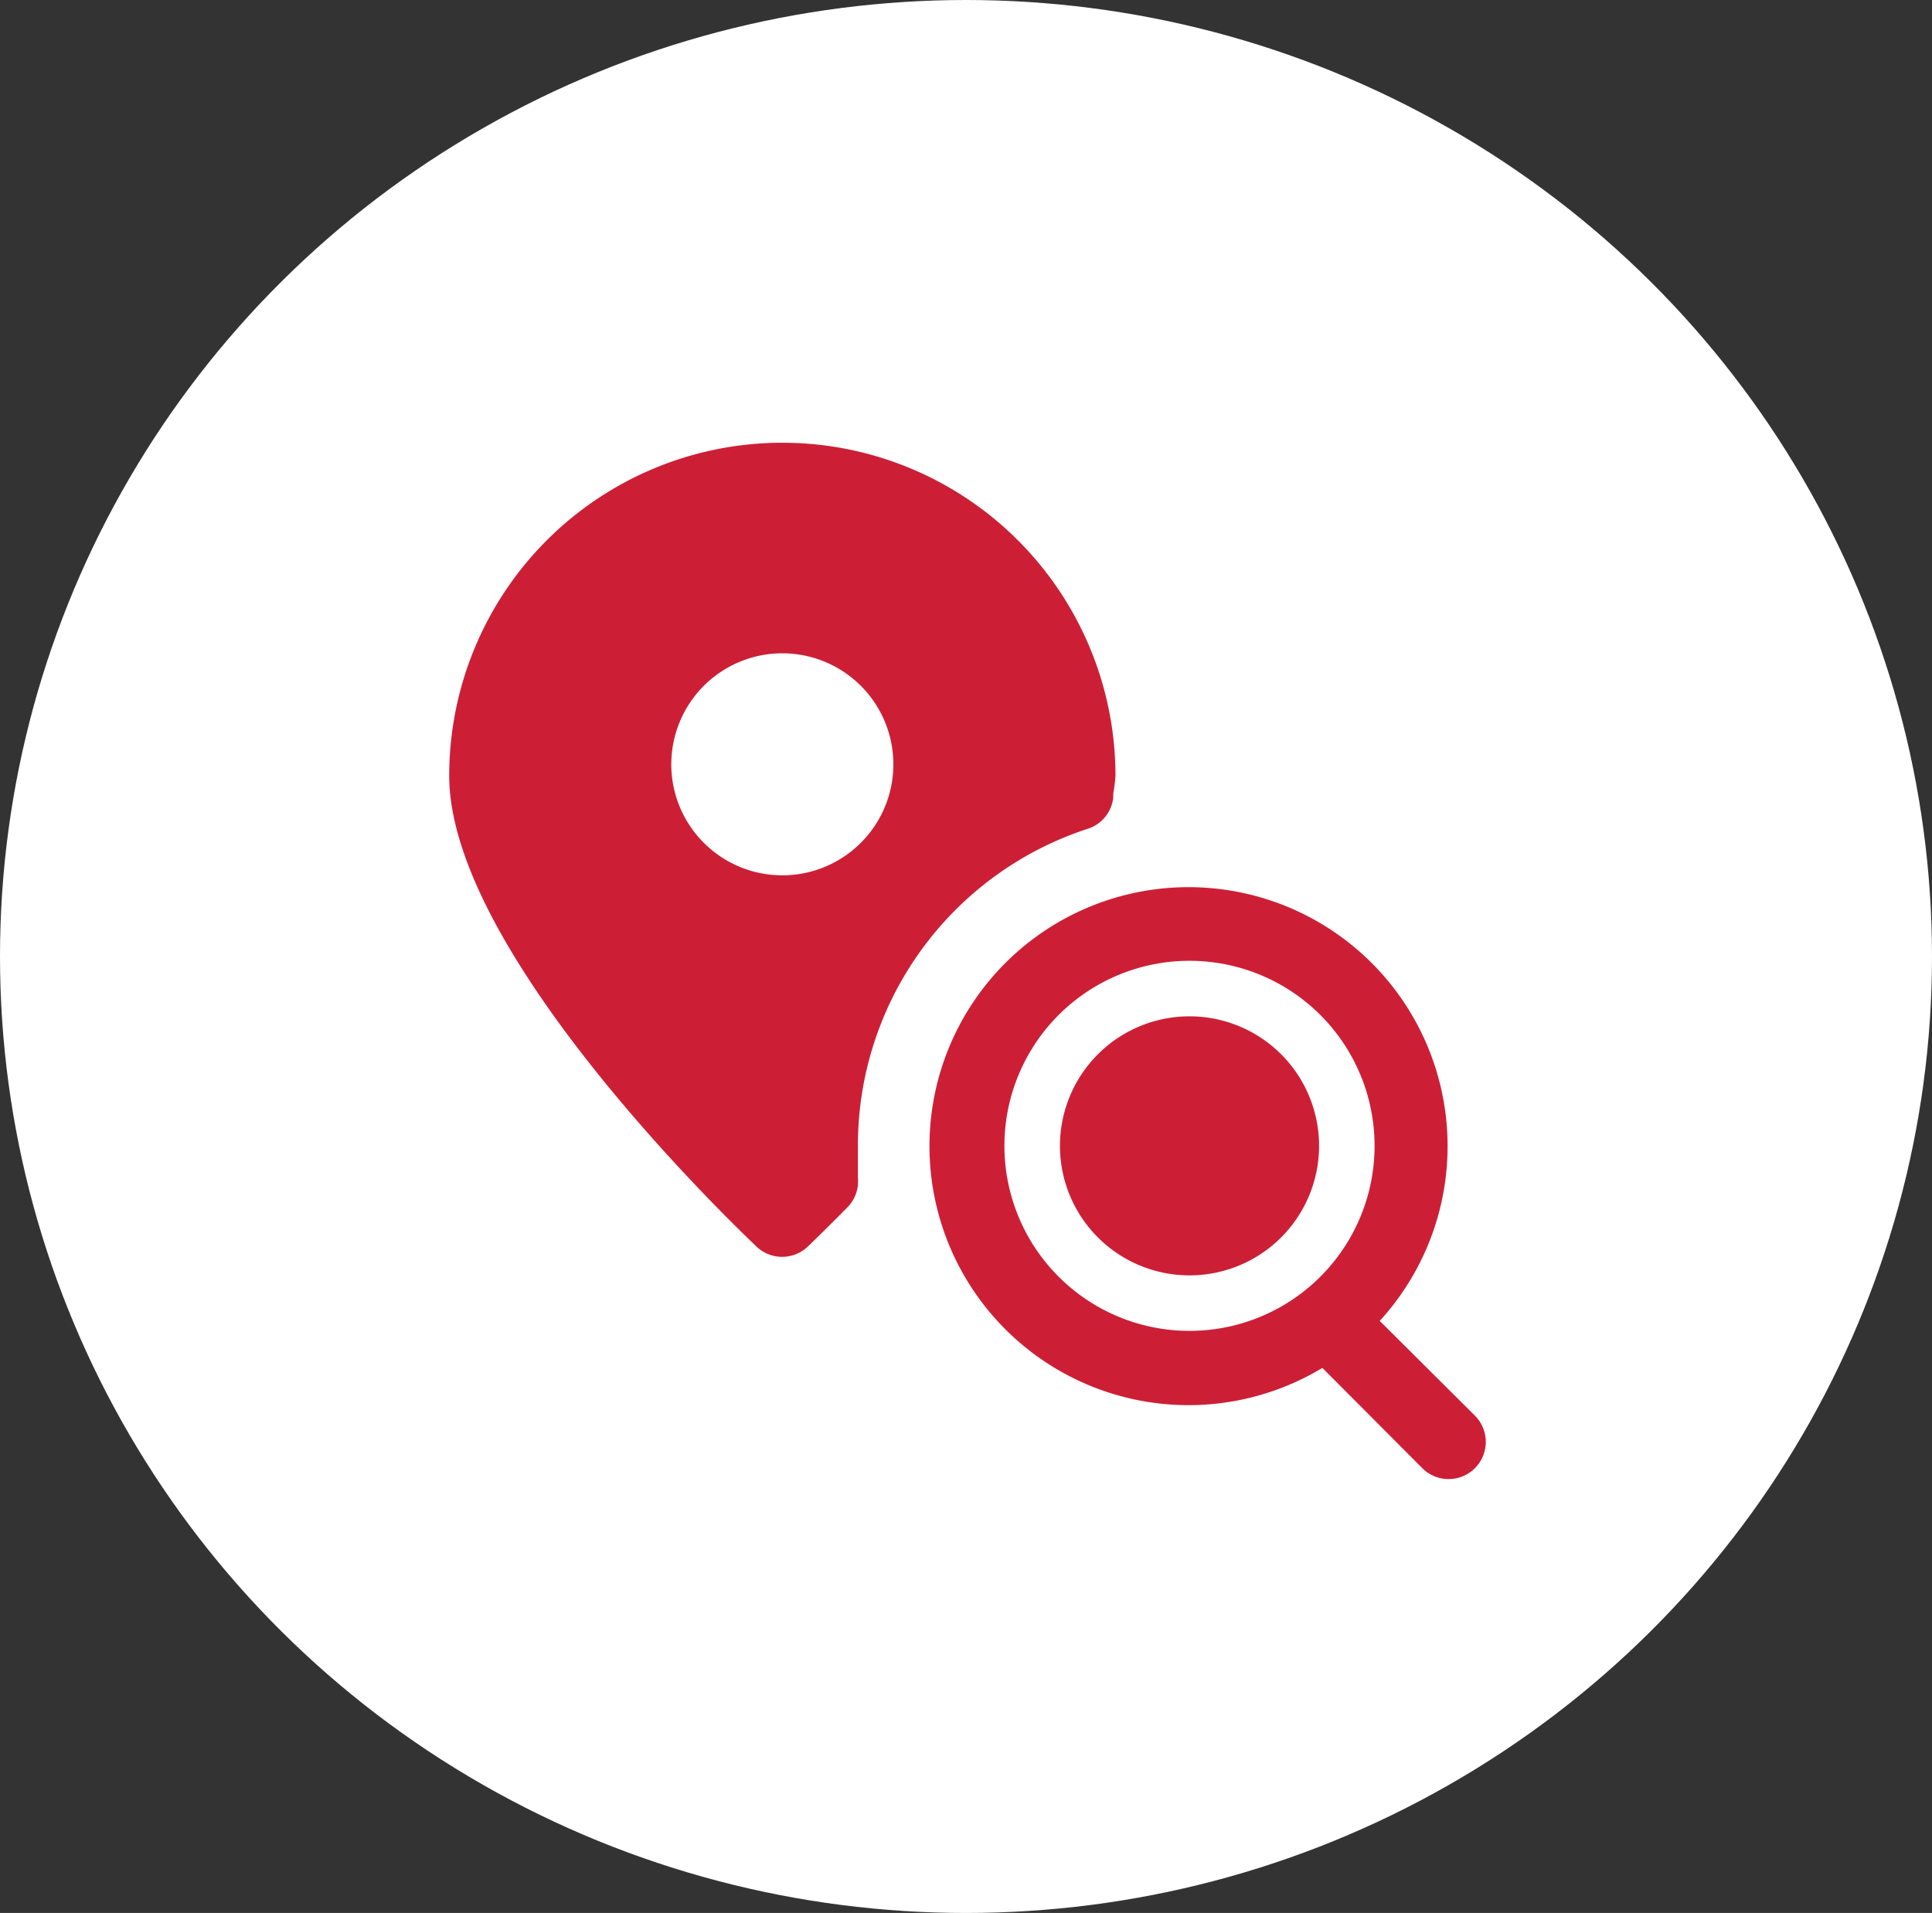 <svg xmlns="http://www.w3.org/2000/svg" width="104" height="103" viewBox="0 0 104 103">
  <rect x="0" y="0" width="104" height="103" fill="#333333" stroke="none"/>
  <g id="Group_482" data-name="Group 482" transform="translate(0.342)">
    <ellipse id="Ellipse_2" data-name="Ellipse 2" cx="52" cy="51.5" rx="52" ry="51.5" transform="translate(-0.342)" fill="#fff"/>
    <g id="noun-find-location-3489506" transform="translate(23.838 23.838)">
      <path id="Path_1251" data-name="Path 1251" d="M361.414,273.561l-5.121-5.1a13.945,13.945,0,1,0-3.088,2.531l5.38,5.4a2,2,0,1,0,2.83-2.83Zm-25.325-14.525a9.963,9.963,0,1,1,2.918,7.044A9.962,9.962,0,0,1,336.089,259.036Z" transform="translate(-306.201 -221.178)" fill="#cc1f36"/>
      <path id="Path_1252" data-name="Path 1252" d="M139.39,55.776a1.992,1.992,0,0,0,1.355-1.674v-.219a8.429,8.429,0,0,0,.12-.956,17.932,17.932,0,1,0-35.865,0c0,9.385,14.864,23.751,16.558,25.364a2,2,0,0,0,2.749-.02s.857-.817,2.152-2.132h0A1.993,1.993,0,0,0,127,74.565V72.851A17.933,17.933,0,0,1,139.39,55.775Zm-22.435-3.467a5.977,5.977,0,1,1,1.751,4.227A5.978,5.978,0,0,1,116.954,52.309Z" transform="translate(-104.999 -34.994)" fill="#cc1f36"/>
      <path id="Path_1253" data-name="Path 1253" d="M407.7,313.224a6.974,6.974,0,1,1-6.974-6.974,6.974,6.974,0,0,1,6.974,6.974" transform="translate(-360.874 -275.366)" fill="#cc1f36"/>
    </g>
  </g>
</svg>
